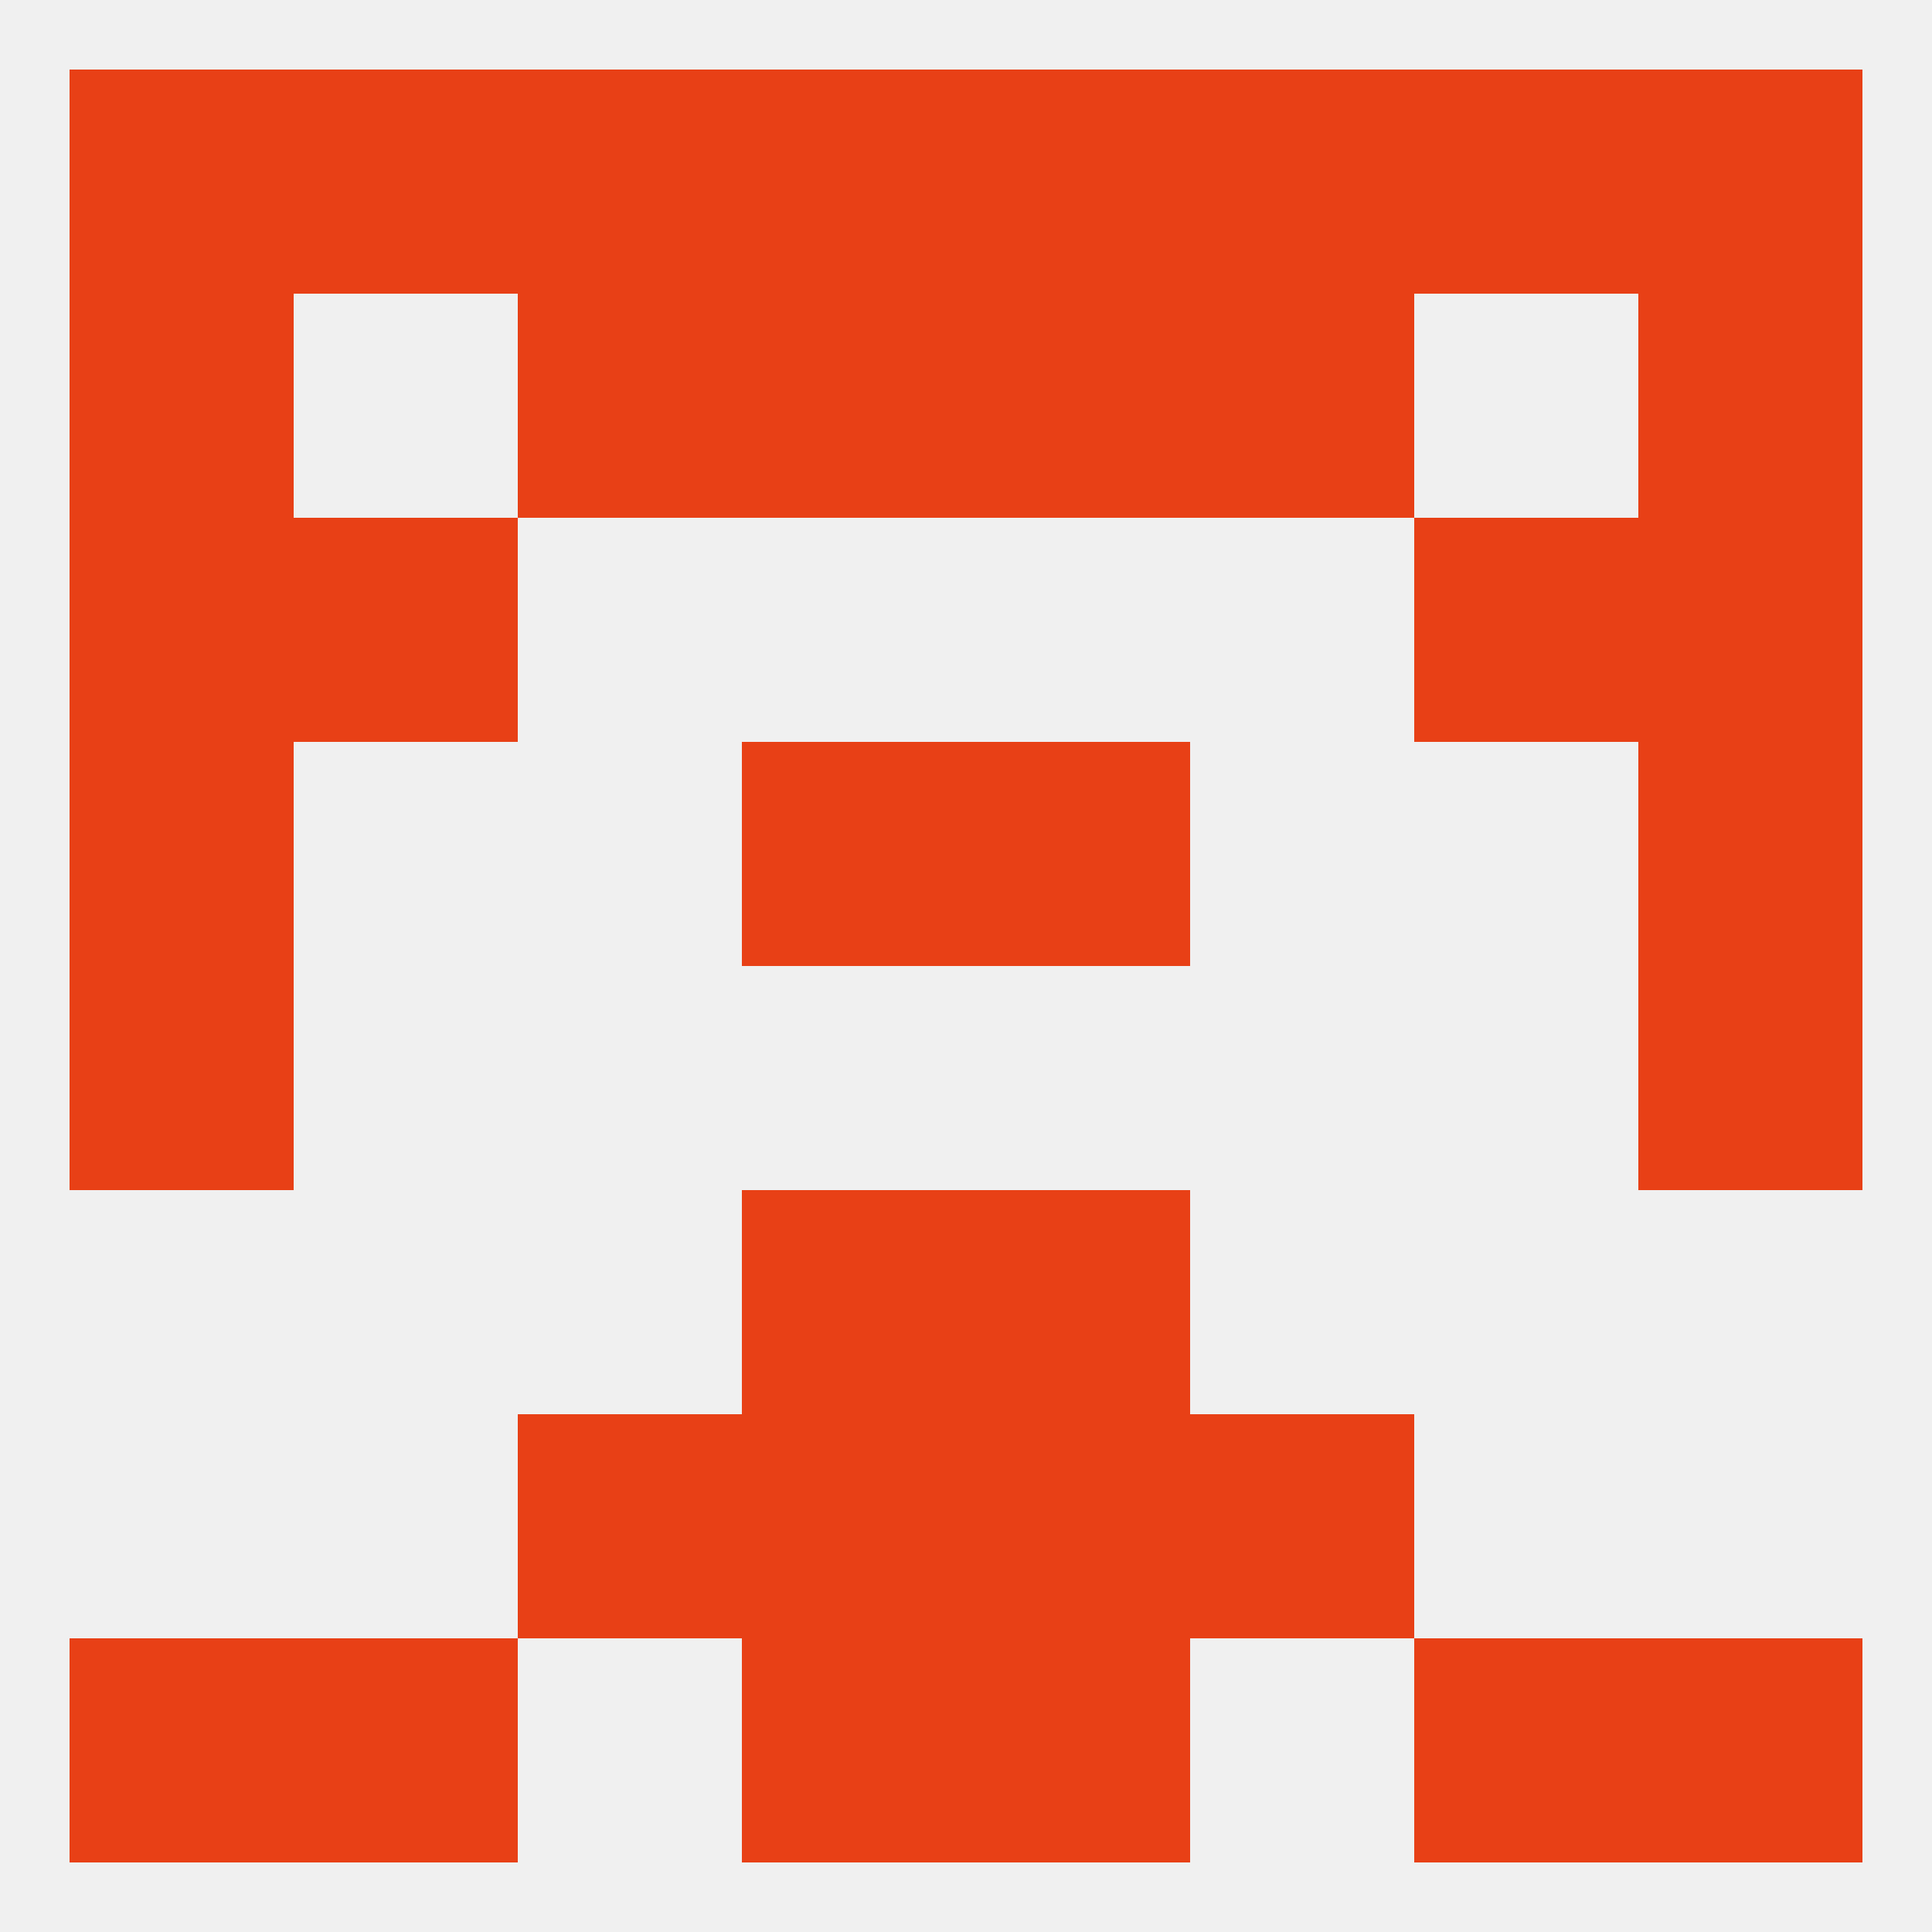 
<!--   <?xml version="1.0"?> -->
<svg version="1.1" baseprofile="full" xmlns="http://www.w3.org/2000/svg" xmlns:xlink="http://www.w3.org/1999/xlink" xmlns:ev="http://www.w3.org/2001/xml-events" width="250" height="250" viewBox="0 0 250 250" >
	<rect width="100%" height="100%" fill="rgba(240,240,240,255)"/>

	<rect x="96" y="154" width="29" height="29" fill="rgba(232,64,22,255)"/>
	<rect x="125" y="154" width="29" height="29" fill="rgba(232,64,22,255)"/>
	<rect x="9" y="125" width="29" height="29" fill="rgba(232,64,22,255)"/>
	<rect x="212" y="125" width="29" height="29" fill="rgba(232,64,22,255)"/>
	<rect x="96" y="96" width="29" height="29" fill="rgba(232,64,22,255)"/>
	<rect x="125" y="96" width="29" height="29" fill="rgba(232,64,22,255)"/>
	<rect x="9" y="96" width="29" height="29" fill="rgba(232,64,22,255)"/>
	<rect x="212" y="96" width="29" height="29" fill="rgba(232,64,22,255)"/>
	<rect x="38" y="67" width="29" height="29" fill="rgba(232,64,22,255)"/>
	<rect x="183" y="67" width="29" height="29" fill="rgba(232,64,22,255)"/>
	<rect x="9" y="67" width="29" height="29" fill="rgba(232,64,22,255)"/>
	<rect x="212" y="67" width="29" height="29" fill="rgba(232,64,22,255)"/>
	<rect x="125" y="38" width="29" height="29" fill="rgba(232,64,22,255)"/>
	<rect x="67" y="38" width="29" height="29" fill="rgba(232,64,22,255)"/>
	<rect x="154" y="38" width="29" height="29" fill="rgba(232,64,22,255)"/>
	<rect x="9" y="38" width="29" height="29" fill="rgba(232,64,22,255)"/>
	<rect x="212" y="38" width="29" height="29" fill="rgba(232,64,22,255)"/>
	<rect x="96" y="38" width="29" height="29" fill="rgba(232,64,22,255)"/>
	<rect x="125" y="9" width="29" height="29" fill="rgba(232,64,22,255)"/>
	<rect x="38" y="9" width="29" height="29" fill="rgba(232,64,22,255)"/>
	<rect x="67" y="9" width="29" height="29" fill="rgba(232,64,22,255)"/>
	<rect x="96" y="9" width="29" height="29" fill="rgba(232,64,22,255)"/>
	<rect x="183" y="9" width="29" height="29" fill="rgba(232,64,22,255)"/>
	<rect x="9" y="9" width="29" height="29" fill="rgba(232,64,22,255)"/>
	<rect x="212" y="9" width="29" height="29" fill="rgba(232,64,22,255)"/>
	<rect x="154" y="9" width="29" height="29" fill="rgba(232,64,22,255)"/>
	<rect x="125" y="212" width="29" height="29" fill="rgba(232,64,22,255)"/>
	<rect x="9" y="212" width="29" height="29" fill="rgba(232,64,22,255)"/>
	<rect x="212" y="212" width="29" height="29" fill="rgba(232,64,22,255)"/>
	<rect x="38" y="212" width="29" height="29" fill="rgba(232,64,22,255)"/>
	<rect x="183" y="212" width="29" height="29" fill="rgba(232,64,22,255)"/>
	<rect x="96" y="212" width="29" height="29" fill="rgba(232,64,22,255)"/>
	<rect x="96" y="183" width="29" height="29" fill="rgba(232,64,22,255)"/>
	<rect x="125" y="183" width="29" height="29" fill="rgba(232,64,22,255)"/>
	<rect x="67" y="183" width="29" height="29" fill="rgba(232,64,22,255)"/>
	<rect x="154" y="183" width="29" height="29" fill="rgba(232,64,22,255)"/>
</svg>